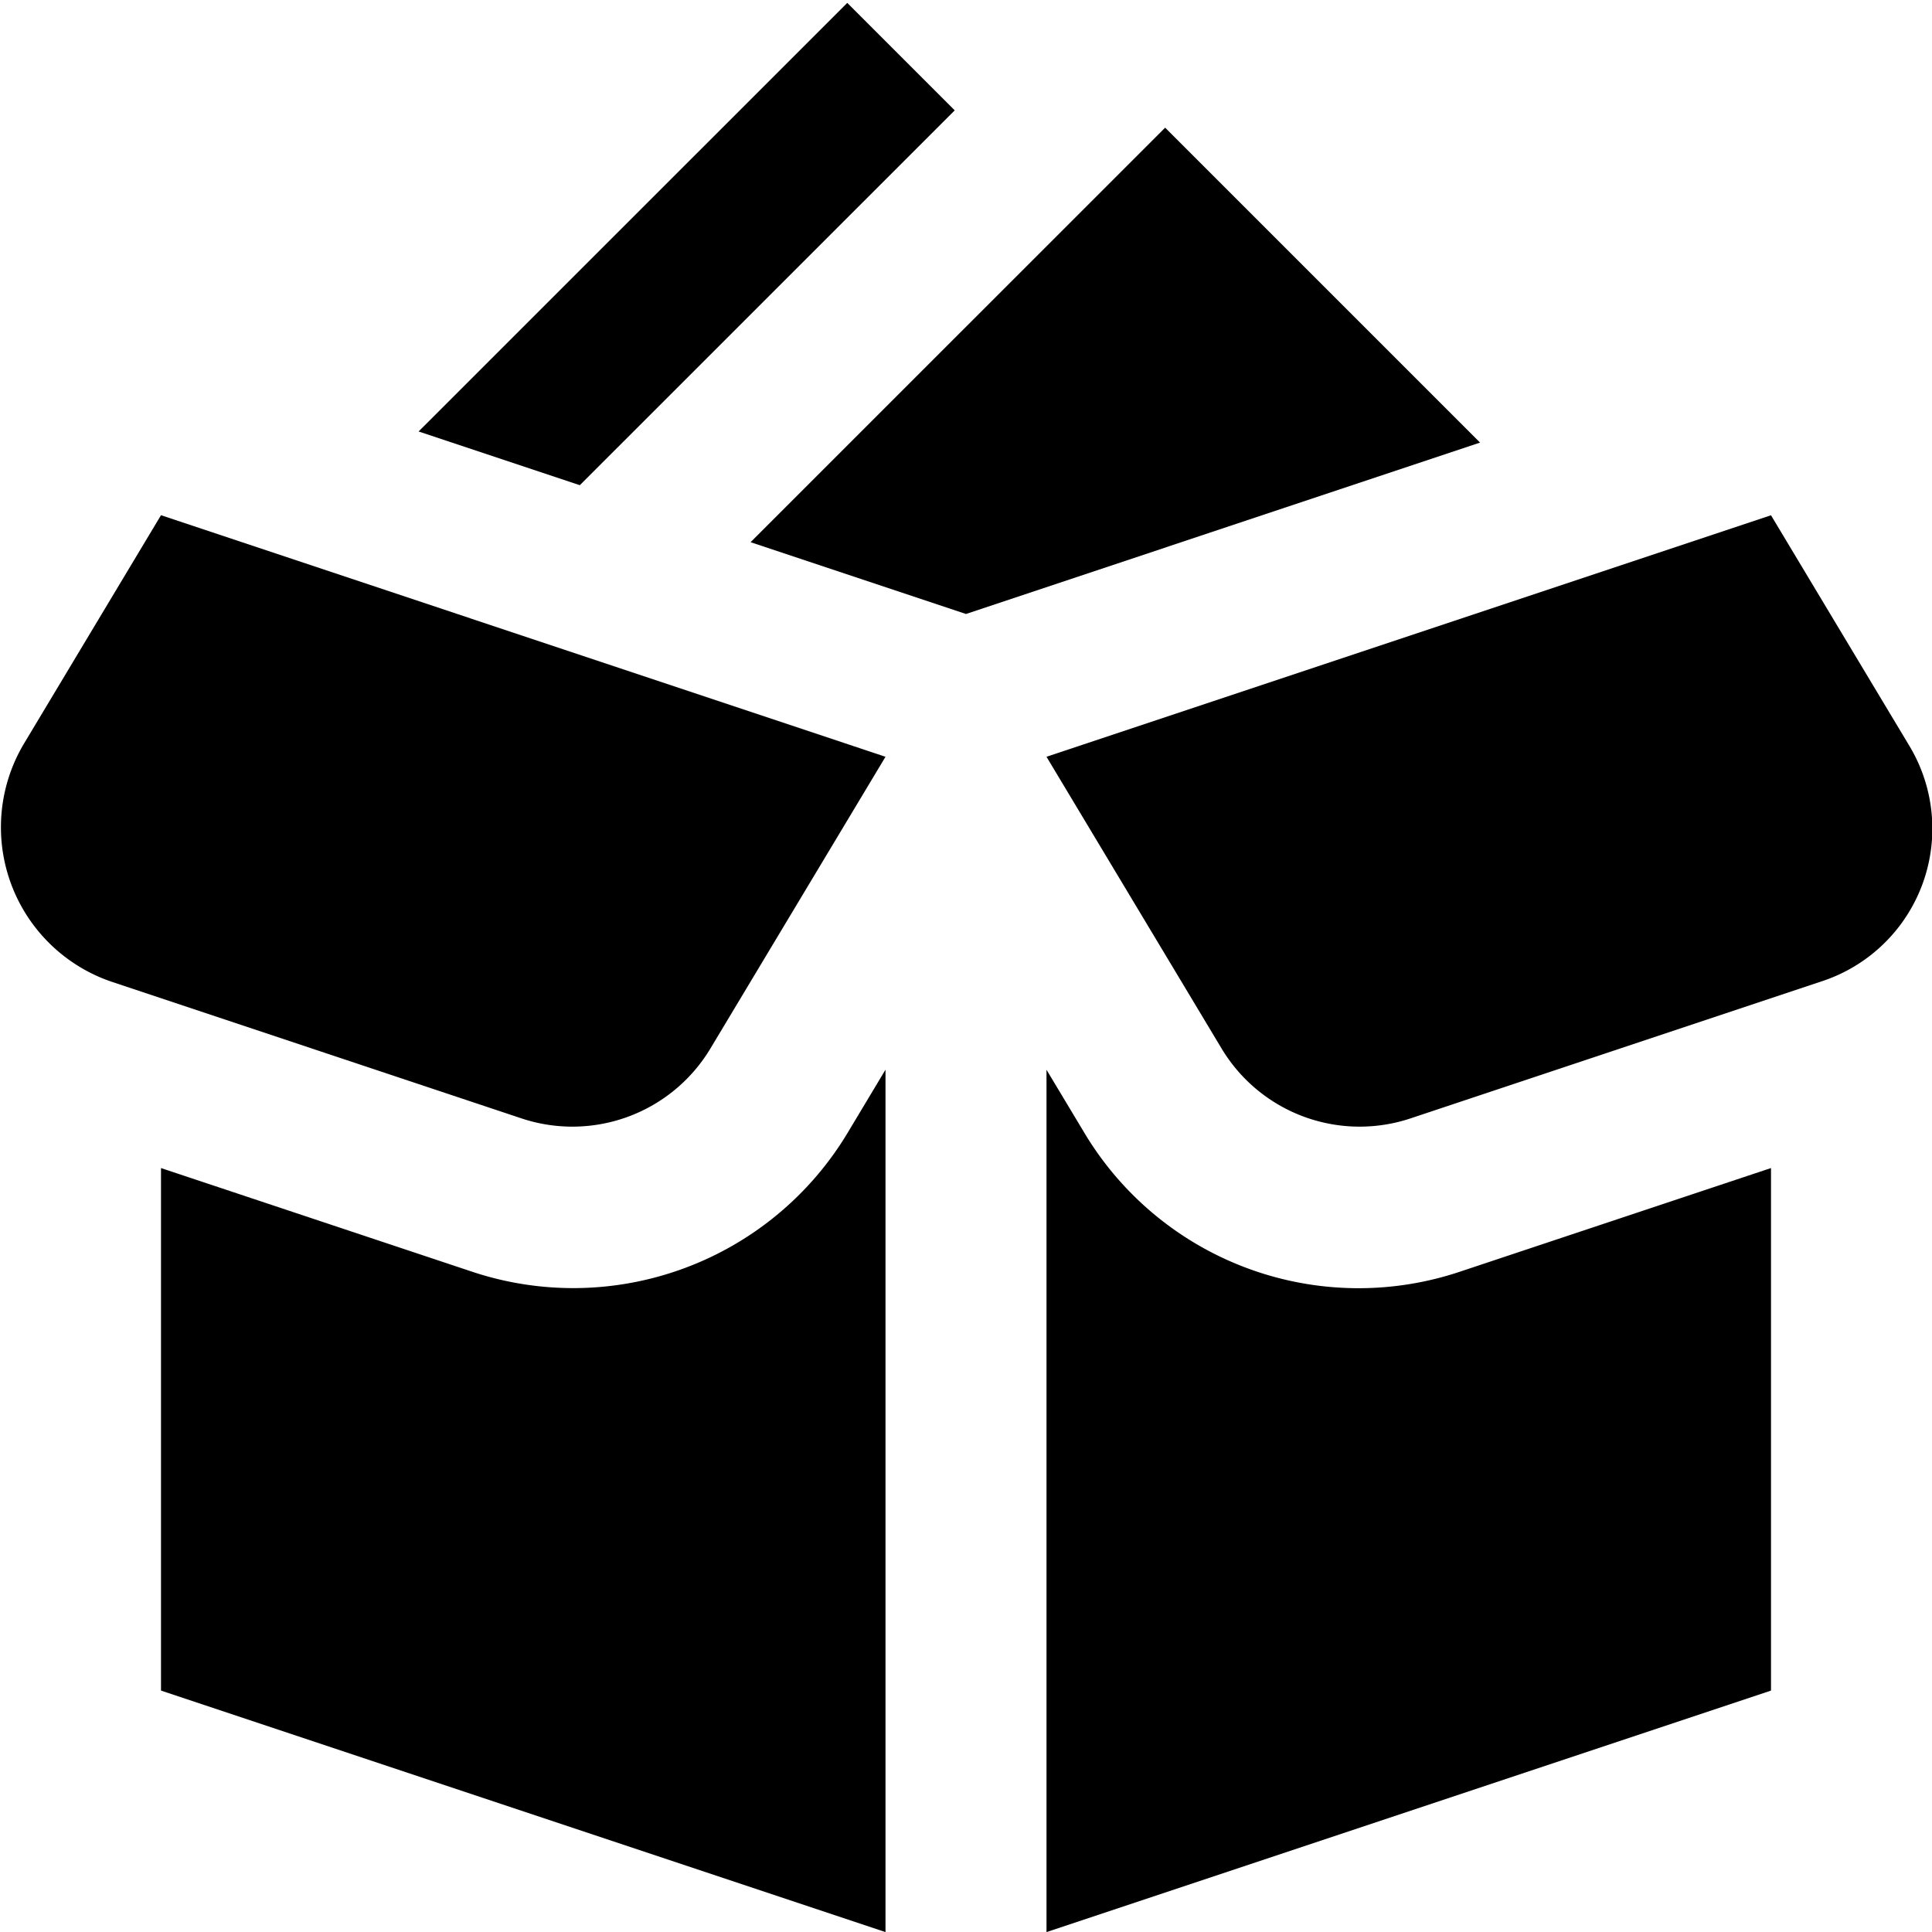 <svg xmlns="http://www.w3.org/2000/svg" width="512" height="512" data-name="Layer 1" viewBox="0 0 24 24"><path d="m11 9.401-2.175 3.624a2 2 0 0 1-2.347.868l-5.081-1.694A2.027 2.027 0 0 1 .3 9.234L2 6.4zm2 0 2.175 3.624a2 2 0 0 0 2.347.868l5.118-1.706a1.996 1.996 0 0 0 1.08-2.92L22 6.401zm-2.46 4.654a3.976 3.976 0 0 1-4.695 1.736L2 14.51v6.491l9 3V13.288zm7.615 1.736a3.97 3.97 0 0 1-4.695-1.736l-.46-.766v10.712l9-3V14.51zM12 7.627l6.386-2.129-3.912-3.912-5.15 5.149zM7.202 6.028l4.658-4.657L10.525.036 5.2 5.36l2.002.667Z"/></svg>